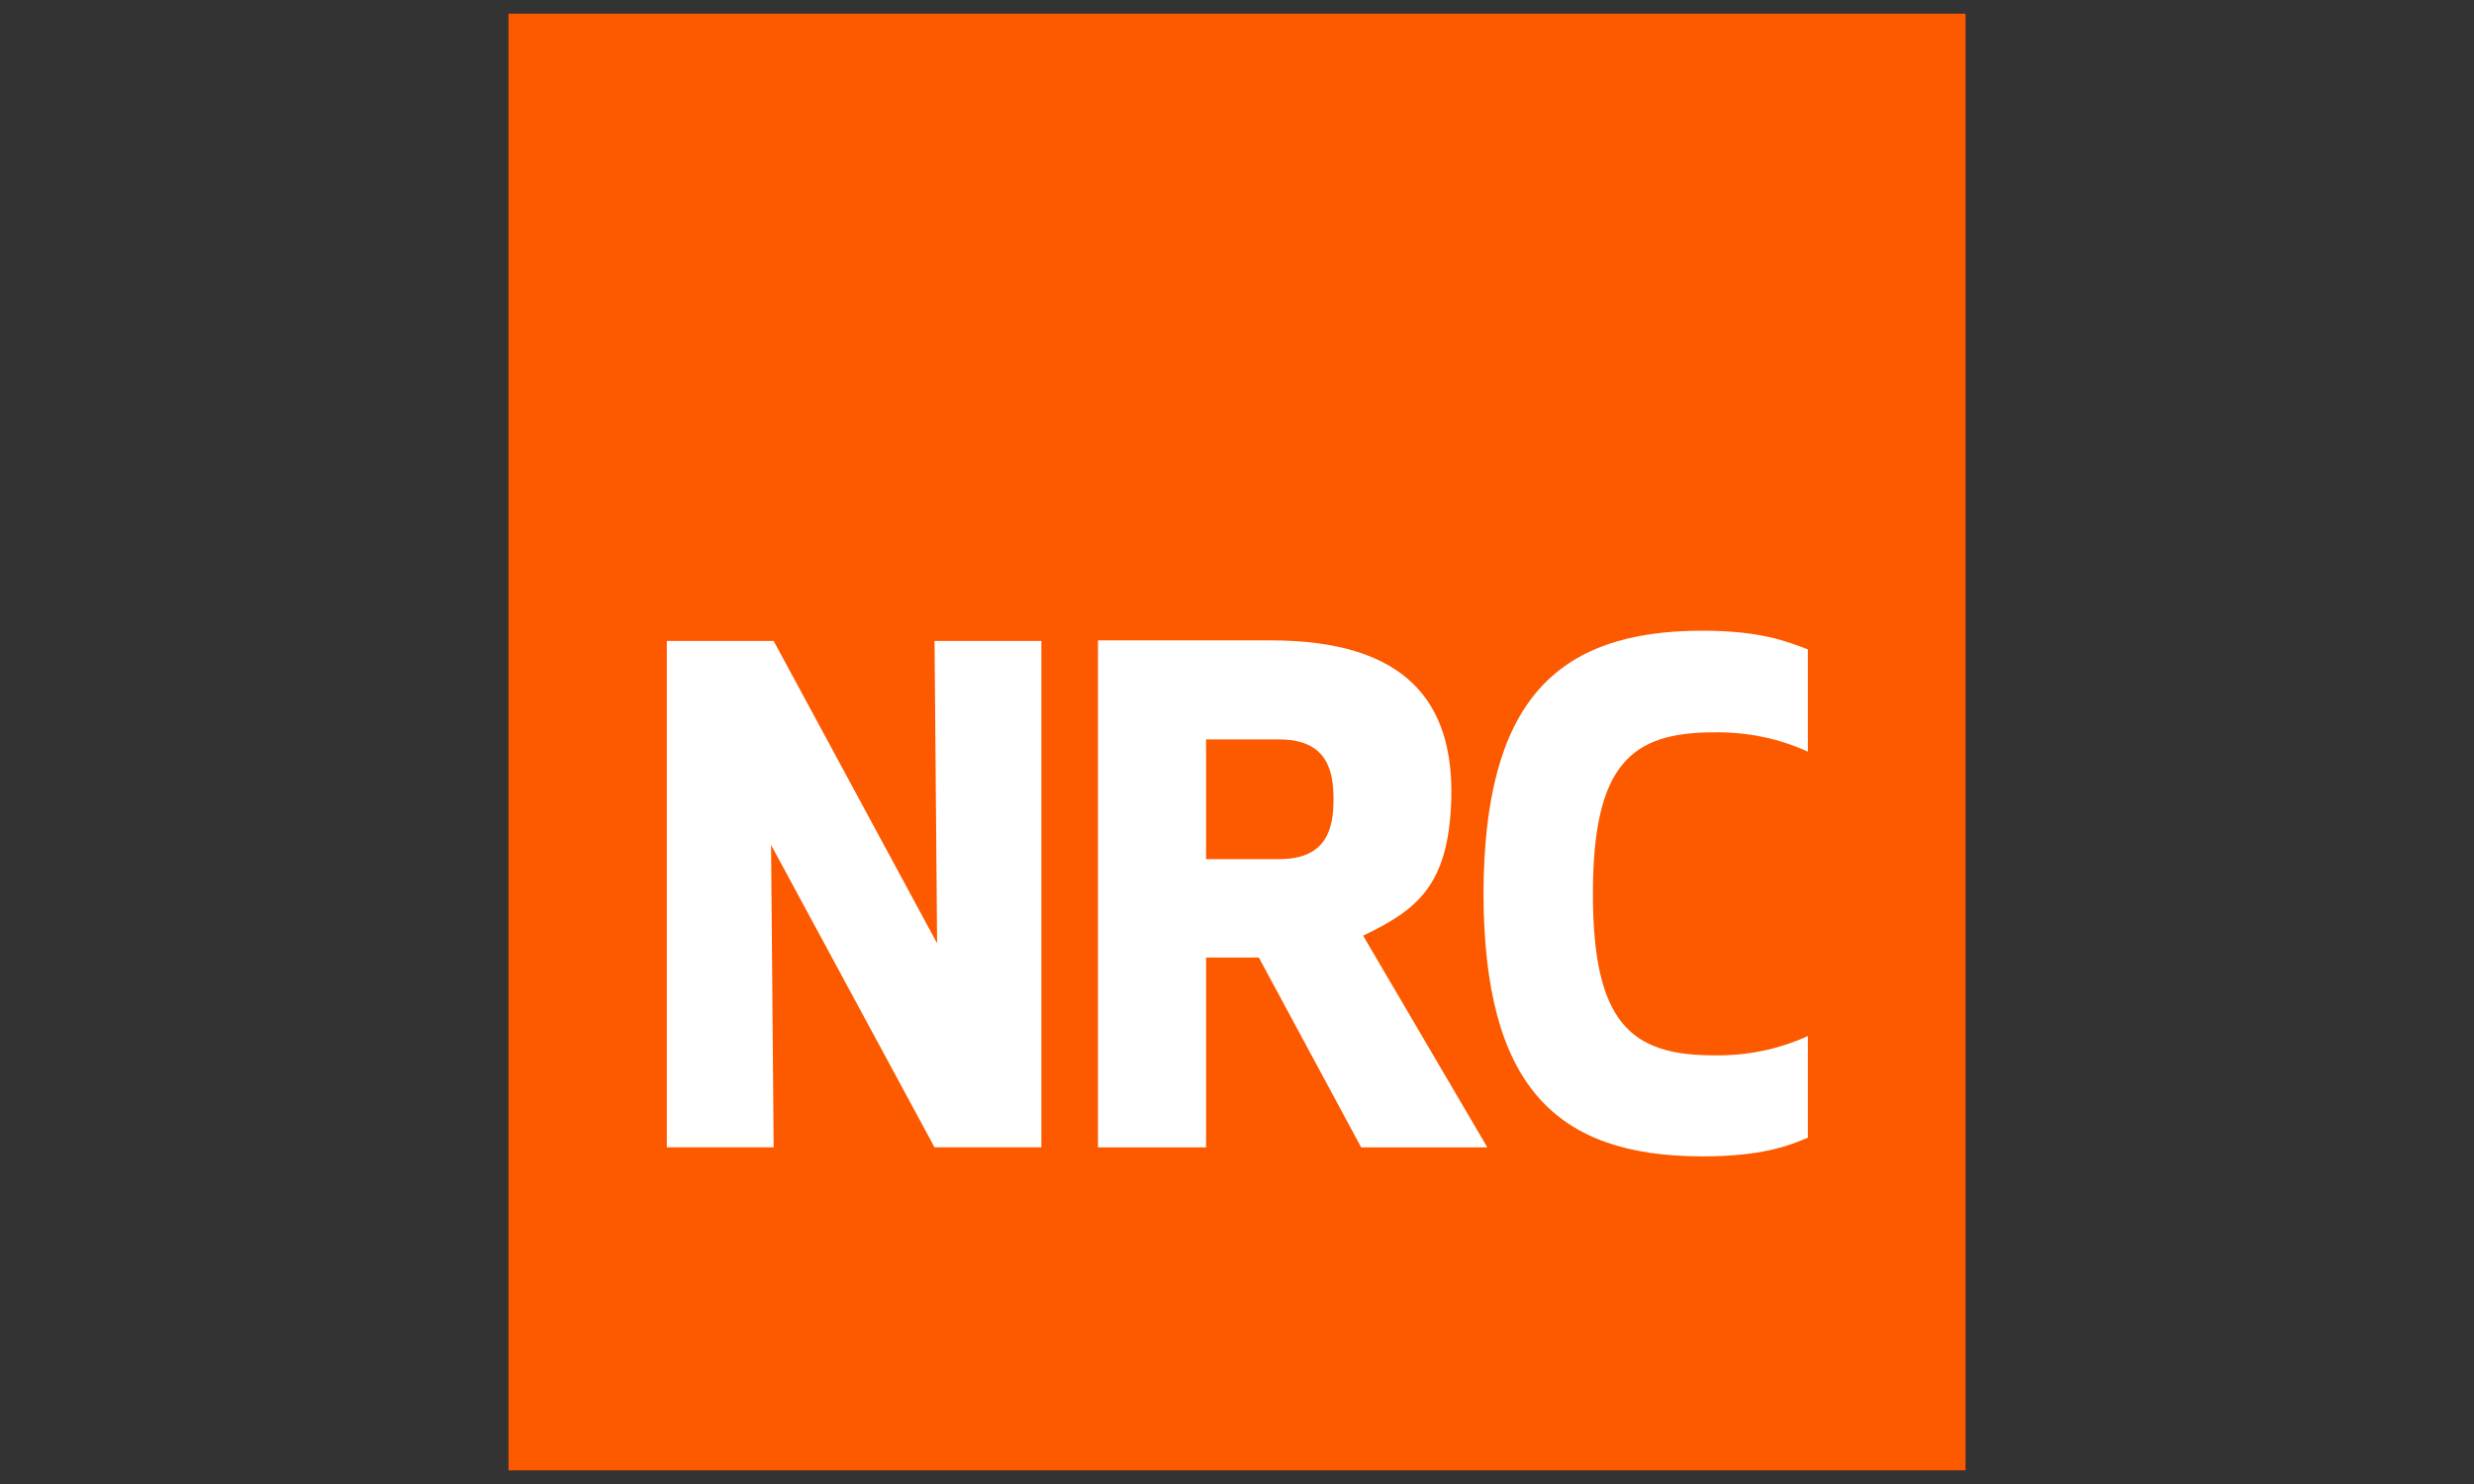 <svg width="150" height="90" viewBox="0 0 150 90" fill="none" xmlns="http://www.w3.org/2000/svg">
<rect x="0" y="0" width="150" height="90" fill="#333333" stroke="none"/>
<path d="M119.171 0.83H30.83V89.171H119.171V0.83Z" fill="#FD5A00"/>
<path d="M56.662 69.582L46.751 51.242L46.907 69.582H40.43V38.873H46.907L56.818 57.212L56.662 38.873H63.139V69.582H56.662Z" fill="white"/>
<path d="M73.126 69.584H66.57V38.836H77.028C85.3 38.836 88.148 42.621 87.992 48.474C87.836 53.742 85.885 55.185 82.647 56.746L90.177 69.584H82.529L76.325 58.073H73.126V69.584ZM73.126 52.103H77.574C80.501 52.103 80.852 50.152 80.852 48.474C80.852 46.796 80.501 44.845 77.574 44.845H73.126V52.103Z" fill="white"/>
<path d="M103.212 38.25C106.763 38.25 108.363 38.913 109.611 39.382V45.586C107.816 44.766 105.865 44.376 103.875 44.415C98.881 44.415 96.579 46.405 96.579 54.209C96.579 62.013 98.881 64.003 103.875 64.003C105.865 64.042 107.816 63.652 109.611 62.833V68.998C108.402 69.505 106.802 70.129 103.212 70.129C94.237 70.129 89.984 65.759 89.945 54.209C89.984 42.659 94.237 38.25 103.212 38.25Z" fill="white"/>
</svg>
